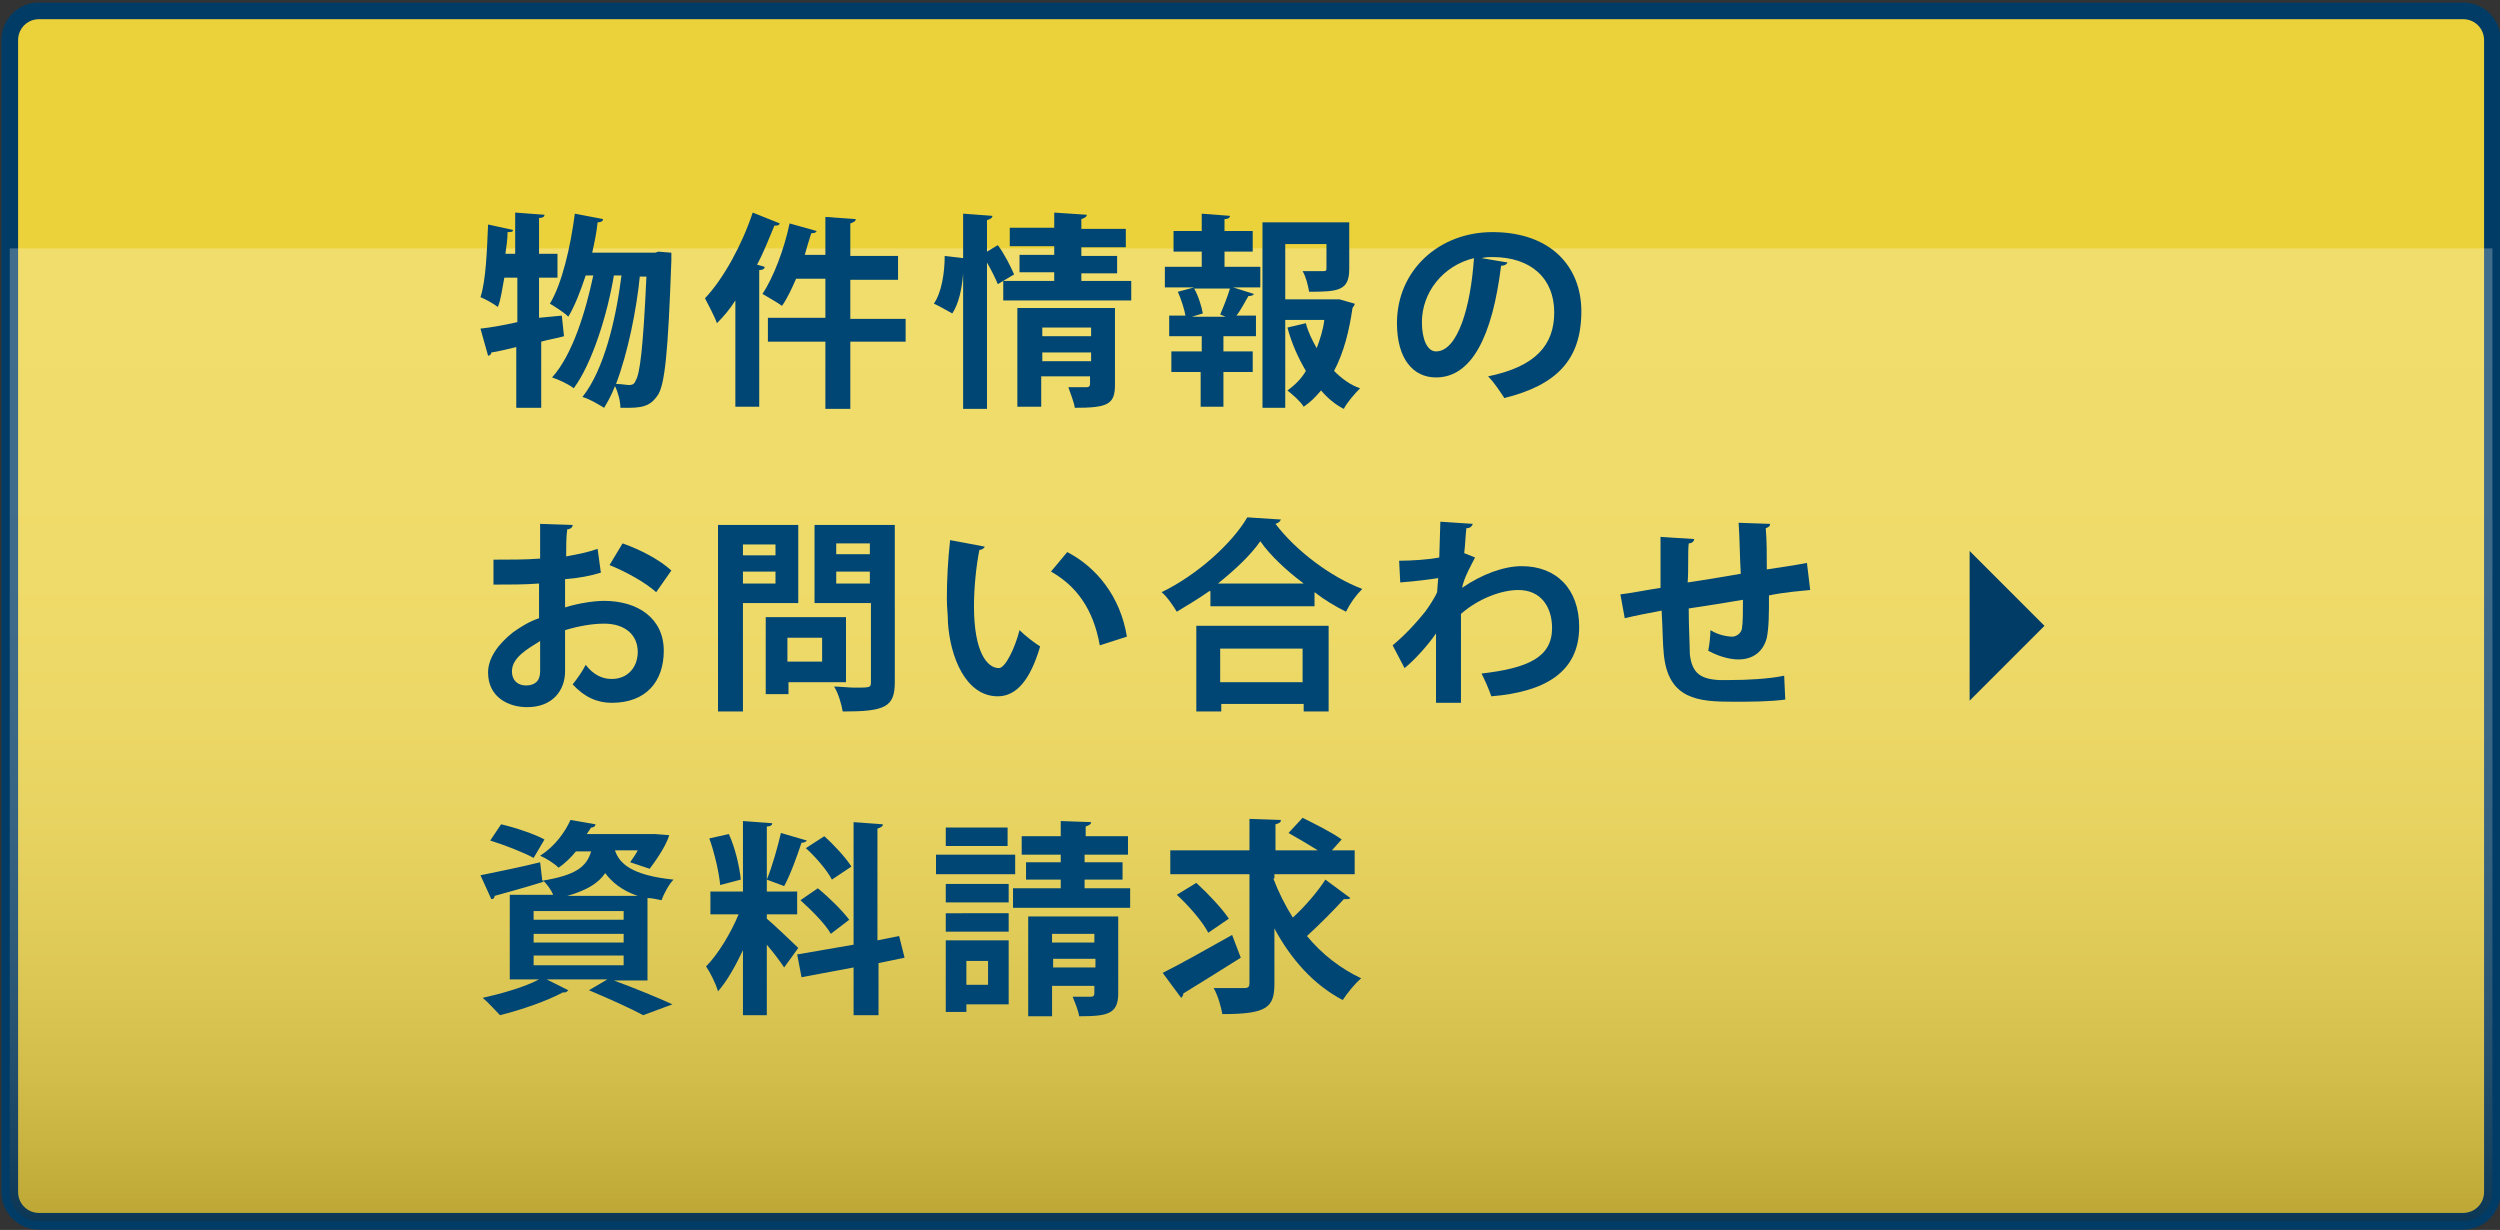 <?xml version="1.0" encoding="utf-8"?>
<!-- Generator: Adobe Illustrator 21.1.0, SVG Export Plug-In . SVG Version: 6.00 Build 0)  -->
<svg version="1.1" id="レイヤー_1" xmlns="http://www.w3.org/2000/svg" xmlns:xlink="http://www.w3.org/1999/xlink" x="0px"
	 y="0px" viewBox="0 0 230.5 113.4" style="enable-background:new 0 0 230.5 113.4;" xml:space="preserve">
<rect x="0" y="0" width="230.5" height="113.4" fill="#333333" stroke="none"/>
<style type="text/css">
	.st0{fill:#ECD23A;stroke:#003C66;stroke-width:1.537;stroke-miterlimit:10;}
	.st1{opacity:0.25;}
	.st2{fill:url(#SVGID_1_);}
	.st3{fill:#003C66;}
	.st4{fill:#004674;}
</style>
<title>アセット 6</title>
<g>
	<g>
		<path class="st0" d="M229.8,109.9c0,1.5-1.2,2.7-2.7,2.7H3.6c-1.5,0-2.7-1.2-2.7-2.7V3.7C0.9,2.2,2.1,1,3.6,1h223.5
			c1.5,0,2.7,1.2,2.7,2.7V109.9z"/>
	</g>
	<g class="st1">
		<linearGradient id="SVGID_1_" gradientUnits="userSpaceOnUse" x1="115.355" y1="11.908" x2="115.355" y2="168.019">
			<stop  offset="0" style="stop-color:#FFFFFF"/>
			<stop  offset="0.188" style="stop-color:#FDFDFD"/>
			<stop  offset="0.28" style="stop-color:#F6F5F5"/>
			<stop  offset="0.351" style="stop-color:#E9E8E8"/>
			<stop  offset="0.412" style="stop-color:#D8D6D5"/>
			<stop  offset="0.466" style="stop-color:#C1BEBD"/>
			<stop  offset="0.515" style="stop-color:#A5A19F"/>
			<stop  offset="0.56" style="stop-color:#847E7C"/>
			<stop  offset="0.603" style="stop-color:#5D5553"/>
			<stop  offset="0.642" style="stop-color:#322825"/>
			<stop  offset="0.654" style="stop-color:#231815"/>
		</linearGradient>
		<path class="st2" d="M0.9,22.9v87c0,1.5,1.2,2.7,2.7,2.7h223.5c1.5,0,2.7-1.2,2.7-2.7v-87H0.9z"/>
	</g>
</g>
<g>
	<polygon class="st3" points="181.6,50.8 188.5,57.7 181.6,64.6 	"/>
</g>
<g>
	<path class="st4" d="M51.8,29.1L52,31c-0.7,0.2-1.4,0.3-2.1,0.5v6.1h-2.3V32c-0.9,0.2-1.6,0.4-2.3,0.5c0,0.2-0.2,0.3-0.3,0.3
		l-0.7-2.5c0.9-0.1,2.1-0.3,3.4-0.6v-4.1h-1.2c-0.2,1-0.3,2-0.6,2.7c-0.4-0.3-1.1-0.7-1.6-0.9c0.5-1.5,0.6-4.3,0.7-6.7l2.3,0.5
		c0,0.2-0.2,0.2-0.5,0.2c0,0.6-0.1,1.3-0.2,2h0.9v-3.8l2.7,0.2c0,0.2-0.2,0.3-0.5,0.3v3.3h1.7v2.2h-1.7v3.7L51.8,29.1z M60.7,23.2
		l1.2,0.1L61.9,24c-0.3,8.5-0.6,11.6-1.3,12.5c-0.5,0.7-1,1.1-2.6,1.1c-0.3,0-0.6,0-0.8,0c0-0.6-0.2-1.4-0.5-2c-0.3,0.8-0.7,1.5-1,2
		c-0.5-0.3-1.3-0.8-2-1c2-2.5,3.1-7.2,3.6-11.2h-0.7c-0.6,3.6-2,8.1-3.7,10.4c-0.5-0.4-1.4-0.8-2-1c1.9-2.1,3.1-6.1,3.8-9.4h-0.7
		c-0.5,1.5-1,2.8-1.6,3.8c-0.4-0.4-1.2-0.9-1.7-1.2c1.1-1.8,1.9-5.2,2.3-8.3l2.6,0.5c0,0.2-0.2,0.3-0.5,0.3c-0.1,1-0.3,1.9-0.5,2.8
		h5.8L60.7,23.2z M59,25.4c-0.3,3.1-1.1,7.1-2.2,10c0.5,0,1,0.1,1.2,0.1c0.3,0,0.5-0.1,0.6-0.4c0.4-0.6,0.7-3,1-9.6H59z"/>
	<path class="st4" d="M71.9,20.6c-0.1,0.2-0.2,0.2-0.5,0.2c-0.5,1.2-1,2.5-1.6,3.6l0.7,0.2c0,0.2-0.2,0.3-0.5,0.3v12.6h-2.2v-9.8
		c-0.5,0.8-1.1,1.5-1.7,2.1c-0.2-0.6-0.8-1.7-1.1-2.3c1.7-1.8,3.4-4.9,4.4-7.9L71.9,20.6z M83.5,29.3v2.2h-5.1v6.2h-2.3v-6.2h-5.3
		v-2.2h5.3v-3.6h-2.7c-0.4,0.9-0.8,1.8-1.3,2.5c-0.4-0.3-1.3-0.8-1.8-1.1c1-1.5,2-4.1,2.5-6.5l2.5,0.7c-0.1,0.2-0.3,0.2-0.5,0.2
		c-0.2,0.6-0.4,1.3-0.6,2h1.9v-3.5l2.8,0.2c0,0.2-0.2,0.3-0.5,0.4v3h4.4v2.2h-4.4v3.6H83.5z"/>
	<path class="st4" d="M92,22.6c0.6,0.8,1.2,2,1.5,2.7L92,26.2c-0.2-0.5-0.6-1.3-1-2v13.5h-2.2V25.2h0c-0.1,1.4-0.4,2.8-1,3.7
		C86.2,28,86.1,28,86.1,28c0.7-1,1-2.8,1-4.4l1.7,0.2v-4.1l2.7,0.2c0,0.2-0.2,0.3-0.5,0.4v2.9L92,22.6z M99.6,25.9h4.7v1.8H92.5
		v-1.8h4.7v-0.8h-3.2v-1.6h3.2v-0.8h-4.1v-1.7h4.1v-1.4l3,0.2c0,0.2-0.2,0.3-0.5,0.4v0.9h4.1v1.7h-4.1v0.8h3.3v1.6h-3.3V25.9z
		 M102.8,28.5v7c0,1.8-0.7,2.1-3.7,2.1c-0.1-0.6-0.4-1.3-0.6-1.9c0.7,0,1.5,0,1.7,0c0.2,0,0.3-0.1,0.3-0.3v-0.7h-4.5v2.8h-2.2v-9.1
		H102.8z M100.6,30.2h-4.5V31h4.5V30.2z M96.1,33.3h4.5v-0.8h-4.5V33.3z"/>
	<path class="st4" d="M112.9,23.2v1.4h3.3v1.9h-2.5l1.9,0.6c0,0.1-0.2,0.2-0.5,0.2c-0.3,0.5-0.7,1.3-1.1,1.8h1.8v1.9h-3v1.4h2.7v1.9
		h-2.7v3.2h-2.1v-3.2H108v-1.9h2.8v-1.4h-3v-1.9h1.5c-0.1-0.6-0.4-1.5-0.7-2.2l1.5-0.4h-2.7v-1.9h3.4v-1.4h-2.6v-1.9h2.6v-1.6
		l2.6,0.2c0,0.2-0.2,0.3-0.5,0.3v1.1h2.6v1.9H112.9z M113,29.2l-0.5-0.2c0.3-0.7,0.7-1.7,0.9-2.4h-3.3c0.4,0.7,0.7,1.7,0.8,2.3
		l-1,0.3H113z M123.5,27.6l1.4,0.4c0,0.2-0.1,0.2-0.2,0.4c-0.3,2.1-0.8,4.1-1.7,5.8c0.7,0.7,1.5,1.3,2.4,1.6
		c-0.5,0.5-1.2,1.3-1.5,1.9c-0.8-0.4-1.5-1-2.1-1.7c-0.5,0.6-1,1.1-1.6,1.5c-0.3-0.5-1-1.1-1.5-1.5c0.7-0.5,1.3-1.1,1.7-1.8
		c-0.7-1.2-1.3-2.5-1.7-4l1.7-0.4c0.2,0.8,0.6,1.6,1,2.3c0.3-0.8,0.6-1.7,0.7-2.6h-3.6v8.1h-2.1V20.5h8v4.3c0,2-1,2.1-3.7,2.1
		c-0.1-0.6-0.3-1.4-0.6-1.9c0.8,0,1.7,0,1.9,0c0.3,0,0.3-0.1,0.3-0.3v-2.2h-3.8v5.1h4.4L123.5,27.6z"/>
	<path class="st4" d="M139,24.2c-0.1,0.2-0.3,0.3-0.6,0.3c-0.8,6.5-2.7,10.3-6,10.3c-2.1,0-3.6-1.7-3.6-5c0-4.9,3.9-8.4,8.8-8.4
		c5.4,0,8.2,3.2,8.2,7.3c0,4.5-2.3,6.8-7.1,8c-0.4-0.6-0.9-1.4-1.5-2c4.4-0.9,6.1-2.9,6.1-5.9c0-3.1-2.1-5.1-5.7-5.1
		c-0.3,0-0.6,0-1,0.1L139,24.2z M135.9,23.8c-2.9,0.7-4.8,3.2-4.8,5.9c0,1.6,0.5,2.7,1.3,2.7C134.4,32.4,135.6,28.3,135.9,23.8z"/>
	<path class="st4" d="M55.4,52.8c-1,0.3-2,0.5-3.3,0.6c0,0.9,0,1.8,0,2.6c1.3-0.4,2.7-0.6,3.6-0.6c3.1,0,5.5,1.6,5.5,4.6
		c0,2.8-1.6,4.8-4.8,4.8c-1.3,0-2.5-0.5-3.6-1.7c0.4-0.5,0.9-1.2,1.2-1.8c0.7,0.9,1.5,1.3,2.4,1.3c1.5,0,2.4-1.1,2.4-2.5
		c0-1.5-1.1-2.6-3.1-2.6c-1,0-2.3,0.2-3.6,0.6v3.8c0,1.7-1.1,3.3-3.5,3.3c-1.7,0-3.6-0.9-3.6-3.2c0-1.3,0.9-2.6,2.3-3.7
		c0.7-0.5,1.5-1,2.4-1.3v-3.2c-1.3,0.1-2.7,0.1-4.2,0.1l0-2.3c1.6,0,3,0,4.3-0.1v-3.2l3,0.1c0,0.2-0.2,0.4-0.5,0.4
		c-0.1,0.7-0.1,1.6-0.1,2.5c1.1-0.2,2.1-0.4,2.9-0.7L55.4,52.8z M49.8,59.1c-1.1,0.7-2.6,1.5-2.6,2.8c0,0.8,0.5,1.3,1.3,1.3
		c0.8,0,1.3-0.4,1.3-1.3C49.8,61.3,49.8,60.2,49.8,59.1z M60.5,54.6c-1-0.9-2.8-1.9-4.3-2.5l1.2-2c1.7,0.6,3.4,1.5,4.5,2.5
		L60.5,54.6z"/>
	<path class="st4" d="M73.6,55.6h-5.1v10h-2.3V48.4h7.4V55.6z M71.5,50.2h-3v1h3V50.2z M68.5,53.8h3v-1.1h-3V53.8z M78,62.9h-5.3V64
		h-2.1v-7.1H78V62.9z M75.8,58.8h-3.2V61h3.2V58.8z M82.5,48.4v14.5c0,2.3-0.9,2.7-4.8,2.7c-0.1-0.6-0.4-1.7-0.8-2.3
		c0.6,0,1.3,0.1,1.9,0.1c1.4,0,1.5,0,1.5-0.5v-7.3h-5.2v-7.2H82.5z M80.2,50.1h-3.1v1h3.1V50.1z M77.1,53.8h3.1v-1.1h-3.1V53.8z"/>
	<path class="st4" d="M90.8,50.4c-0.1,0.2-0.3,0.3-0.5,0.3c-0.3,1.5-0.5,3.5-0.5,5.2c0,4.2,1.2,5.7,2.3,5.7c0.6,0,1.5-1.9,1.9-3.5
		c0.5,0.5,1.4,1.2,1.9,1.5c-0.9,3.1-2.2,4.6-3.9,4.6c-3,0-4.4-3.7-4.6-6.8c0-0.7-0.1-1.4-0.1-2.2c0-1.7,0.1-3.6,0.3-5.4L90.8,50.4z
		 M101.4,59.5c-0.6-3.4-2.2-5.5-4.5-6.8l1.5-1.8c2.7,1.4,4.9,4.1,5.5,7.8L101.4,59.5z"/>
	<path class="st4" d="M111.5,54.5c-1,0.7-2,1.3-3,1.9c-0.3-0.5-0.9-1.4-1.4-1.8c3.3-1.6,6.5-4.5,7.9-6.9l3.1,0.2
		c-0.1,0.2-0.2,0.3-0.5,0.4c1.9,2.5,5.1,4.9,8,6c-0.6,0.6-1.1,1.3-1.5,2.1c-1-0.5-2-1.1-2.9-1.8v1.3h-9.6V54.5z M110.3,65.6v-7.9
		h12.2v7.9h-2.3v-0.7h-7.6v0.7H110.3z M120.2,53.8c-1.6-1.2-3.1-2.6-4-3.9c-0.9,1.3-2.3,2.6-3.9,3.9H120.2z M120.1,59.8h-7.6v3.1
		h7.6V59.8z"/>
	<path class="st4" d="M129,51.7c1.1,0,2.7-0.1,3.7-0.3c0-0.4,0.1-2.9,0.1-3.3l3,0.2c-0.1,0.2-0.2,0.4-0.6,0.4
		c-0.1,0.9-0.1,1.5-0.2,2.3l1,0.4c-0.3,0.6-1,1.8-1.2,2.8c1.9-1.3,3.9-2,5.5-2c3.2,0,5.3,2.1,5.3,5.6c0,4.2-3.2,6-8.1,6.4
		c-0.2-0.6-0.6-1.5-0.9-2.1c4.3-0.5,6.5-1.5,6.5-4.2c0-1.9-1-3.5-3.1-3.5c-1.6,0-3.7,0.8-5.3,2.2v3.4c0,1.8,0,3.6,0,4.8h-2.3v-6.4
		c-0.6,0.9-1.9,2.4-2.9,3.2l-1.1-2.1c1.2-1,2.2-2.1,3-3.1c0.3-0.4,0.9-1.3,1.1-1.8l0.1-1.3c-0.6,0.1-2.1,0.3-3.5,0.4L129,51.7z"/>
	<path class="st4" d="M166.9,54.4c-1,0.1-2.4,0.2-3.8,0.5c0,1.6,0,2.9-0.2,3.9c-0.3,1.2-1.2,2-2.6,2c-0.5,0-1.5-0.1-2.8-0.8
		c0.1-0.5,0.2-1.3,0.2-1.9c0.8,0.5,1.7,0.6,2,0.6c0.4,0,0.8-0.3,0.9-0.7c0.1-0.6,0.1-1.6,0.1-2.7c-1.8,0.3-3.6,0.6-5,0.8
		c0,1.7,0.1,3.4,0.1,4.2c0.2,1.7,0.9,2.3,2.7,2.4c0.3,0,0.6,0,1,0c1.5,0,3.6-0.1,5-0.4l0.1,2.2c-1.5,0.2-3.3,0.2-4.8,0.2
		c-3.2,0-6-0.2-6.4-4.4c-0.1-0.9-0.1-2.4-0.2-4c-1.1,0.2-2.6,0.5-3.4,0.7l-0.4-2.2c0.9-0.1,2.4-0.4,3.7-0.6c0-1.6,0-3.5,0-4.7
		l3.1,0.2c0,0.2-0.2,0.4-0.5,0.4c-0.1,0.9,0,2.4-0.1,3.6c1.4-0.2,3.2-0.5,4.9-0.8c-0.1-1.6-0.1-3.4-0.2-4.7l2.9,0.1
		c0,0.2-0.1,0.3-0.4,0.4c0.1,1.1,0.1,2.5,0.1,3.8c1.3-0.2,2.7-0.4,3.7-0.6L166.9,54.4z"/>
	<path class="st4" d="M59.9,90.4h-3.3c1.9,0.7,4.1,1.6,5.4,2.2l-2.7,1c-1.1-0.6-3.1-1.5-5-2.3l1.7-1h-5.6l2,1
		c-0.1,0.1-0.2,0.2-0.3,0.2c-0.1,0-0.1,0-0.2,0c-1.5,0.8-3.8,1.6-5.8,2.1c-0.4-0.4-1.1-1.2-1.6-1.6c1.8-0.4,3.9-1,5.2-1.7H47v-7.8h4
		c-0.2-0.5-0.6-1-0.9-1.3v0.1c-1.6,0.5-3.4,1-4.5,1.3c0,0.2-0.1,0.3-0.3,0.3l-1-2.2c1.4-0.3,3.5-0.7,5.5-1.2l0.2,1.7
		c3.1-0.5,4.1-1.3,4.5-2.7h-1.4c-0.4,0.5-1,1.1-1.6,1.5c-0.4-0.4-1.2-0.9-1.7-1.1c1.4-0.9,2.3-2.2,2.8-3.3l2.3,0.4
		c0,0.2-0.2,0.3-0.4,0.3l-0.4,0.6h5.9l0.4,0l1.3,0.1c-0.3,1.1-1.5,2.7-1.8,3.1l-1.8-0.6c0.2-0.3,0.5-0.7,0.7-1.1h-2.1
		c0.4,1.2,1.5,2.3,5.4,2.7c-0.4,0.4-0.9,1.3-1.1,1.9c-0.5-0.1-0.9-0.2-1.3-0.2V90.4z M46.2,76c1.3,0.3,3.1,0.9,4,1.4l-1,1.7
		c-0.9-0.5-2.7-1.2-4-1.6L46.2,76z M49.2,84v0.8h8.3V84H49.2z M49.2,86.1v0.8h8.3v-0.8H49.2z M49.2,88.2V89h8.3v-0.9H49.2z
		 M58.8,82.6c-1.5-0.5-2.4-1.3-3-2.1c-0.6,0.9-1.7,1.6-3.5,2.1H58.8z"/>
	<path class="st4" d="M70.7,84.7c0.6,0.5,2.5,2.3,2.9,2.7l-1.3,1.8c-0.4-0.6-1-1.4-1.6-2.1v6.5h-2.2v-6c-0.7,1.5-1.5,2.9-2.3,3.8
		c-0.2-0.7-0.7-1.7-1.1-2.3c1.1-1.1,2.3-3.1,3-4.8h-2.6v-2.1h3v-6.5l2.7,0.2c0,0.2-0.2,0.3-0.5,0.3v6h2.8v2.1h-2.8V84.7z M67.2,76.9
		c0.6,1.3,1,3.1,1.1,4.2l-1.9,0.5c-0.1-1.1-0.5-2.9-1-4.3L67.2,76.9z M74.4,77.5c-0.1,0.1-0.2,0.2-0.5,0.2c-0.4,1.2-1,2.9-1.6,4
		c-0.5-0.2-1.1-0.4-1.6-0.6c0.5-1.2,1-3,1.3-4.3L74.4,77.5z M83.4,88.3L81,88.8v4.8h-2.3v-4.4l-4.8,0.9L73.5,88l5.2-0.9V75.8
		l2.7,0.2c0,0.2-0.2,0.3-0.5,0.4v10.3l2-0.4L83.4,88.3z M75.4,81.9c1,0.8,2.3,2.1,2.9,2.9c-1.7,1.3-1.7,1.3-1.7,1.3
		c-0.5-0.9-1.7-2.1-2.8-3.1L75.4,81.9z M76,77.1c0.9,0.8,2,2,2.5,2.8l-1.8,1.2c-0.4-0.8-1.5-2.1-2.4-2.9L76,77.1z"/>
	<path class="st4" d="M93.6,78.8v1.8h-7.3v-1.8H93.6z M93,86.8v5.8h-3.9v0.7h-1.9v-6.6H93z M93,81.5v1.7h-5.8v-1.7H93z M87.2,85.9
		v-1.7H93v1.7H87.2z M92.9,76.3V78h-5.7v-1.7H92.9z M91.1,88.6h-2v2.2h2V88.6z M100,81.9h4.2v1.8H93.4v-1.8h4.4v-0.8h-3.2v-1.6h3.2
		v-0.7h-3.6v-1.7h3.6v-1.4l2.8,0.1c0,0.2-0.2,0.3-0.5,0.4v0.9h3.9v1.7H100v0.7h3.5v1.6H100V81.9z M103.1,84.4v7.2
		c0,1.9-1,2.1-3.6,2.1c-0.1-0.6-0.4-1.3-0.6-1.8c0.7,0,1.5,0,1.7,0c0.2,0,0.3-0.1,0.3-0.3v-0.7h-3.9v2.8h-2.2v-9.2H103.1z
		 M100.9,86.1h-3.9v0.8h3.9V86.1z M97.1,89.2h3.9v-0.8h-3.9V89.2z"/>
	<path class="st4" d="M107.2,89.7c1.6-0.8,4.1-2.2,6.4-3.5l0.8,2.1c-1.9,1.2-4,2.5-5.3,3.3c0,0.2-0.1,0.3-0.2,0.4L107.2,89.7z
		 M117.4,81c0.5,1.3,1.1,2.5,1.8,3.6c1.1-1,2.3-2.4,3-3.5l2.3,1.7c-0.1,0.1-0.2,0.1-0.4,0.1c-0.1,0-0.1,0-0.2,0
		c-0.9,1-2.3,2.4-3.4,3.4c1.4,1.7,3.1,3,5,3.9c-0.6,0.5-1.3,1.4-1.7,2c-2.7-1.4-4.8-3.8-6.3-6.6v5.1c0,2.2-0.7,2.8-4.8,2.8
		c-0.1-0.6-0.4-1.7-0.8-2.4c0.6,0,1.2,0,1.7,0h1.1c0.4,0,0.5-0.1,0.5-0.5v-10h-7.3v-2.2h7.3v-2.9l2.9,0.1c0,0.2-0.1,0.3-0.5,0.4v2.4
		h3.9c-0.8-0.5-1.8-1.1-2.7-1.6l1.3-1.4c1.2,0.6,2.8,1.4,3.6,2l-0.9,1h2.1v2.2h-7.4V81z M110.3,81.4c1.1,1,2.4,2.4,3,3.3l-1.9,1.3
		c-0.5-1-1.8-2.5-2.9-3.5L110.3,81.4z"/>
</g>
</svg>
